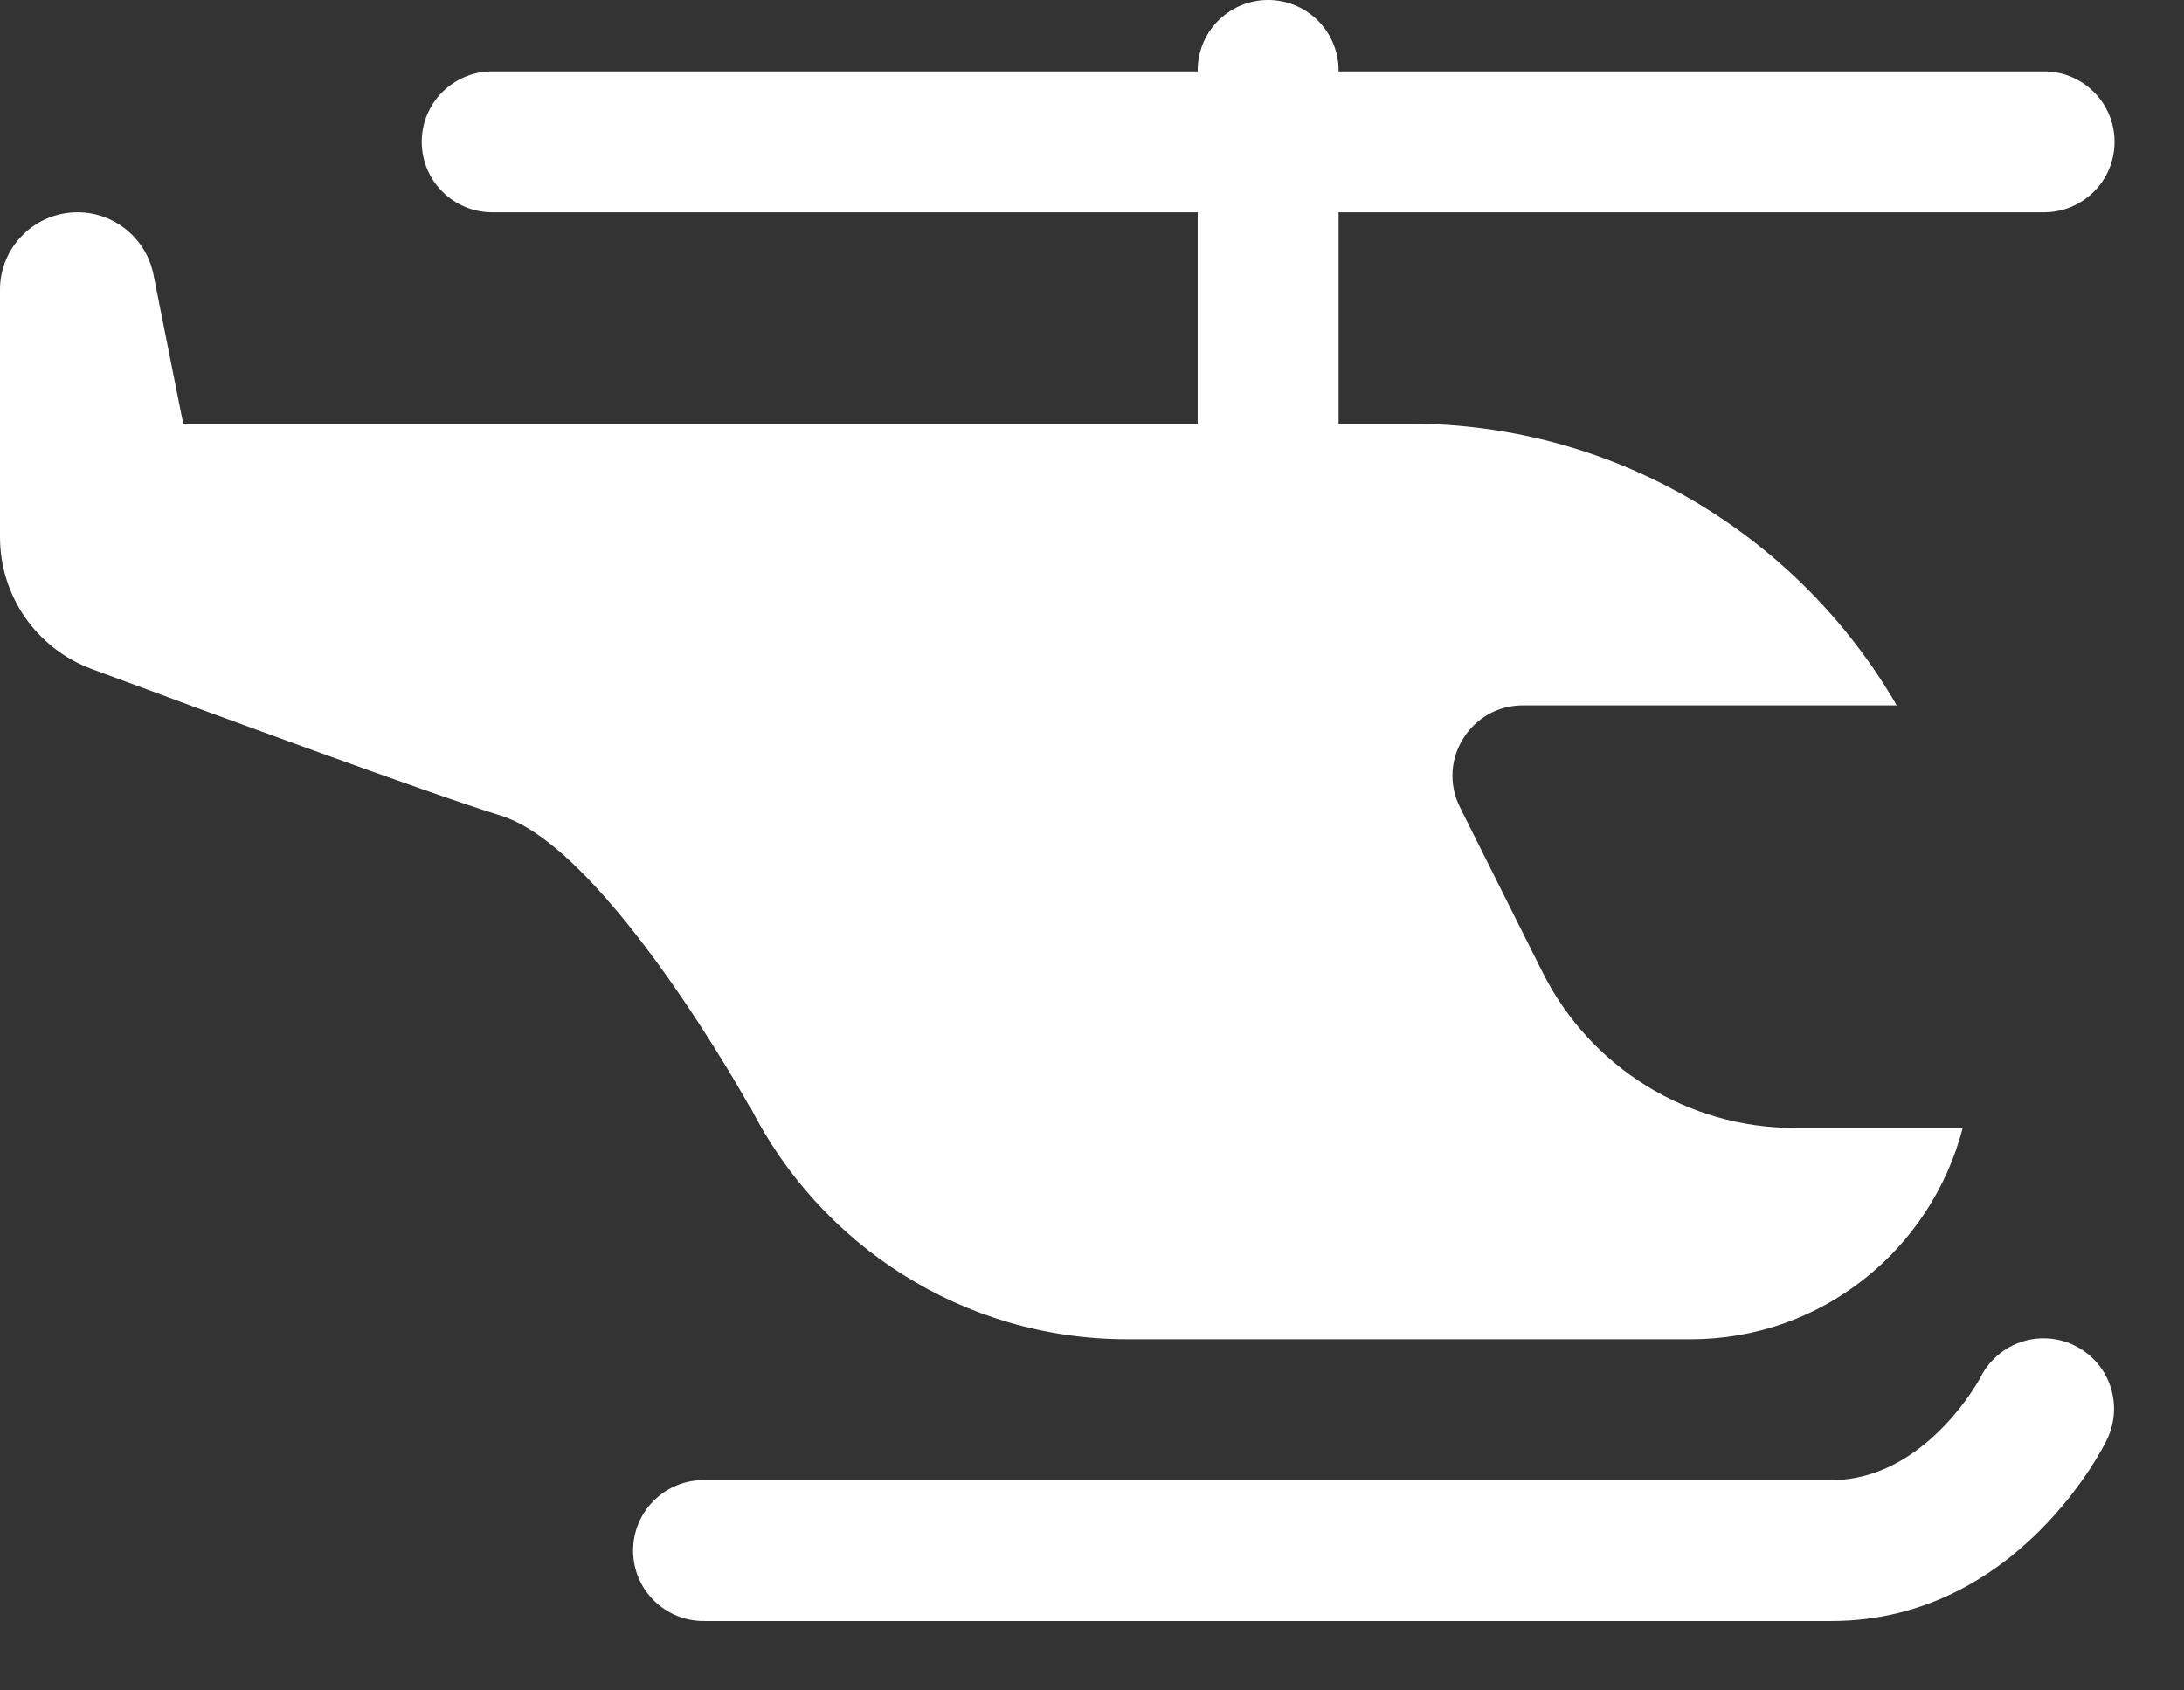 <svg width="31" height="24" viewBox="0 0 31 24" fill="none" xmlns="http://www.w3.org/2000/svg">
<rect x="0" y="0" width="31" height="24" fill="#333333" stroke="none"/>
<path d="M17.984 0C17.72 0.004 17.467 0.113 17.282 0.303C17.098 0.493 16.996 0.749 17 1.014H7C6.867 1.012 6.736 1.036 6.613 1.086C6.49 1.135 6.378 1.209 6.284 1.302C6.189 1.395 6.114 1.506 6.063 1.628C6.012 1.75 5.986 1.881 5.986 2.014C5.986 2.146 6.012 2.278 6.063 2.4C6.114 2.522 6.189 2.633 6.284 2.726C6.378 2.819 6.49 2.892 6.613 2.942C6.736 2.991 6.867 3.016 7 3.014H17V6.014H2.6L2.178 3.897C2.075 3.384 1.624 3.014 1.1 3.014C0.493 3.014 0 3.506 0 4.113V7.625C0 8.461 0.517 9.207 1.301 9.498C3.051 10.147 6.065 11.257 7.109 11.58C8.614 12.046 10.645 15.721 10.645 15.721L10.648 15.715C11.637 17.67 13.659 19.014 16 19.014H24C25.862 19.014 27.412 17.736 27.859 16.014H25.473C23.958 16.014 22.573 15.158 21.895 13.803L20.723 11.461C20.391 10.796 20.874 10.014 21.617 10.014H26.922C25.538 7.625 22.959 6.014 20 6.014H19V3.014H29C29.133 3.016 29.264 2.991 29.387 2.942C29.51 2.892 29.622 2.819 29.716 2.726C29.811 2.633 29.886 2.522 29.937 2.4C29.988 2.278 30.014 2.146 30.014 2.014C30.014 1.881 29.988 1.75 29.937 1.628C29.886 1.506 29.811 1.395 29.716 1.302C29.622 1.209 29.51 1.135 29.387 1.086C29.264 1.036 29.133 1.012 29 1.014H19C19.002 0.88 18.977 0.747 18.926 0.623C18.876 0.499 18.801 0.387 18.706 0.292C18.612 0.198 18.499 0.123 18.375 0.073C18.251 0.023 18.118 -0.002 17.984 0ZM28.955 19.002C28.776 19.011 28.602 19.069 28.453 19.168C28.303 19.267 28.183 19.405 28.105 19.567C28.105 19.567 27.332 21.014 25.996 21.014H10C9.867 21.012 9.736 21.036 9.613 21.086C9.49 21.135 9.378 21.209 9.284 21.302C9.189 21.395 9.114 21.506 9.063 21.628C9.012 21.75 8.986 21.881 8.986 22.014C8.986 22.146 9.012 22.277 9.063 22.4C9.114 22.522 9.189 22.633 9.284 22.726C9.378 22.819 9.49 22.892 9.613 22.942C9.736 22.991 9.867 23.016 10 23.014H25.996C28.664 23.014 29.895 20.461 29.895 20.461C29.976 20.305 30.014 20.13 30.006 19.954C29.997 19.778 29.943 19.607 29.848 19.459C29.752 19.311 29.619 19.191 29.463 19.111C29.306 19.03 29.131 18.993 28.955 19.002Z" fill="white"/>
</svg>
